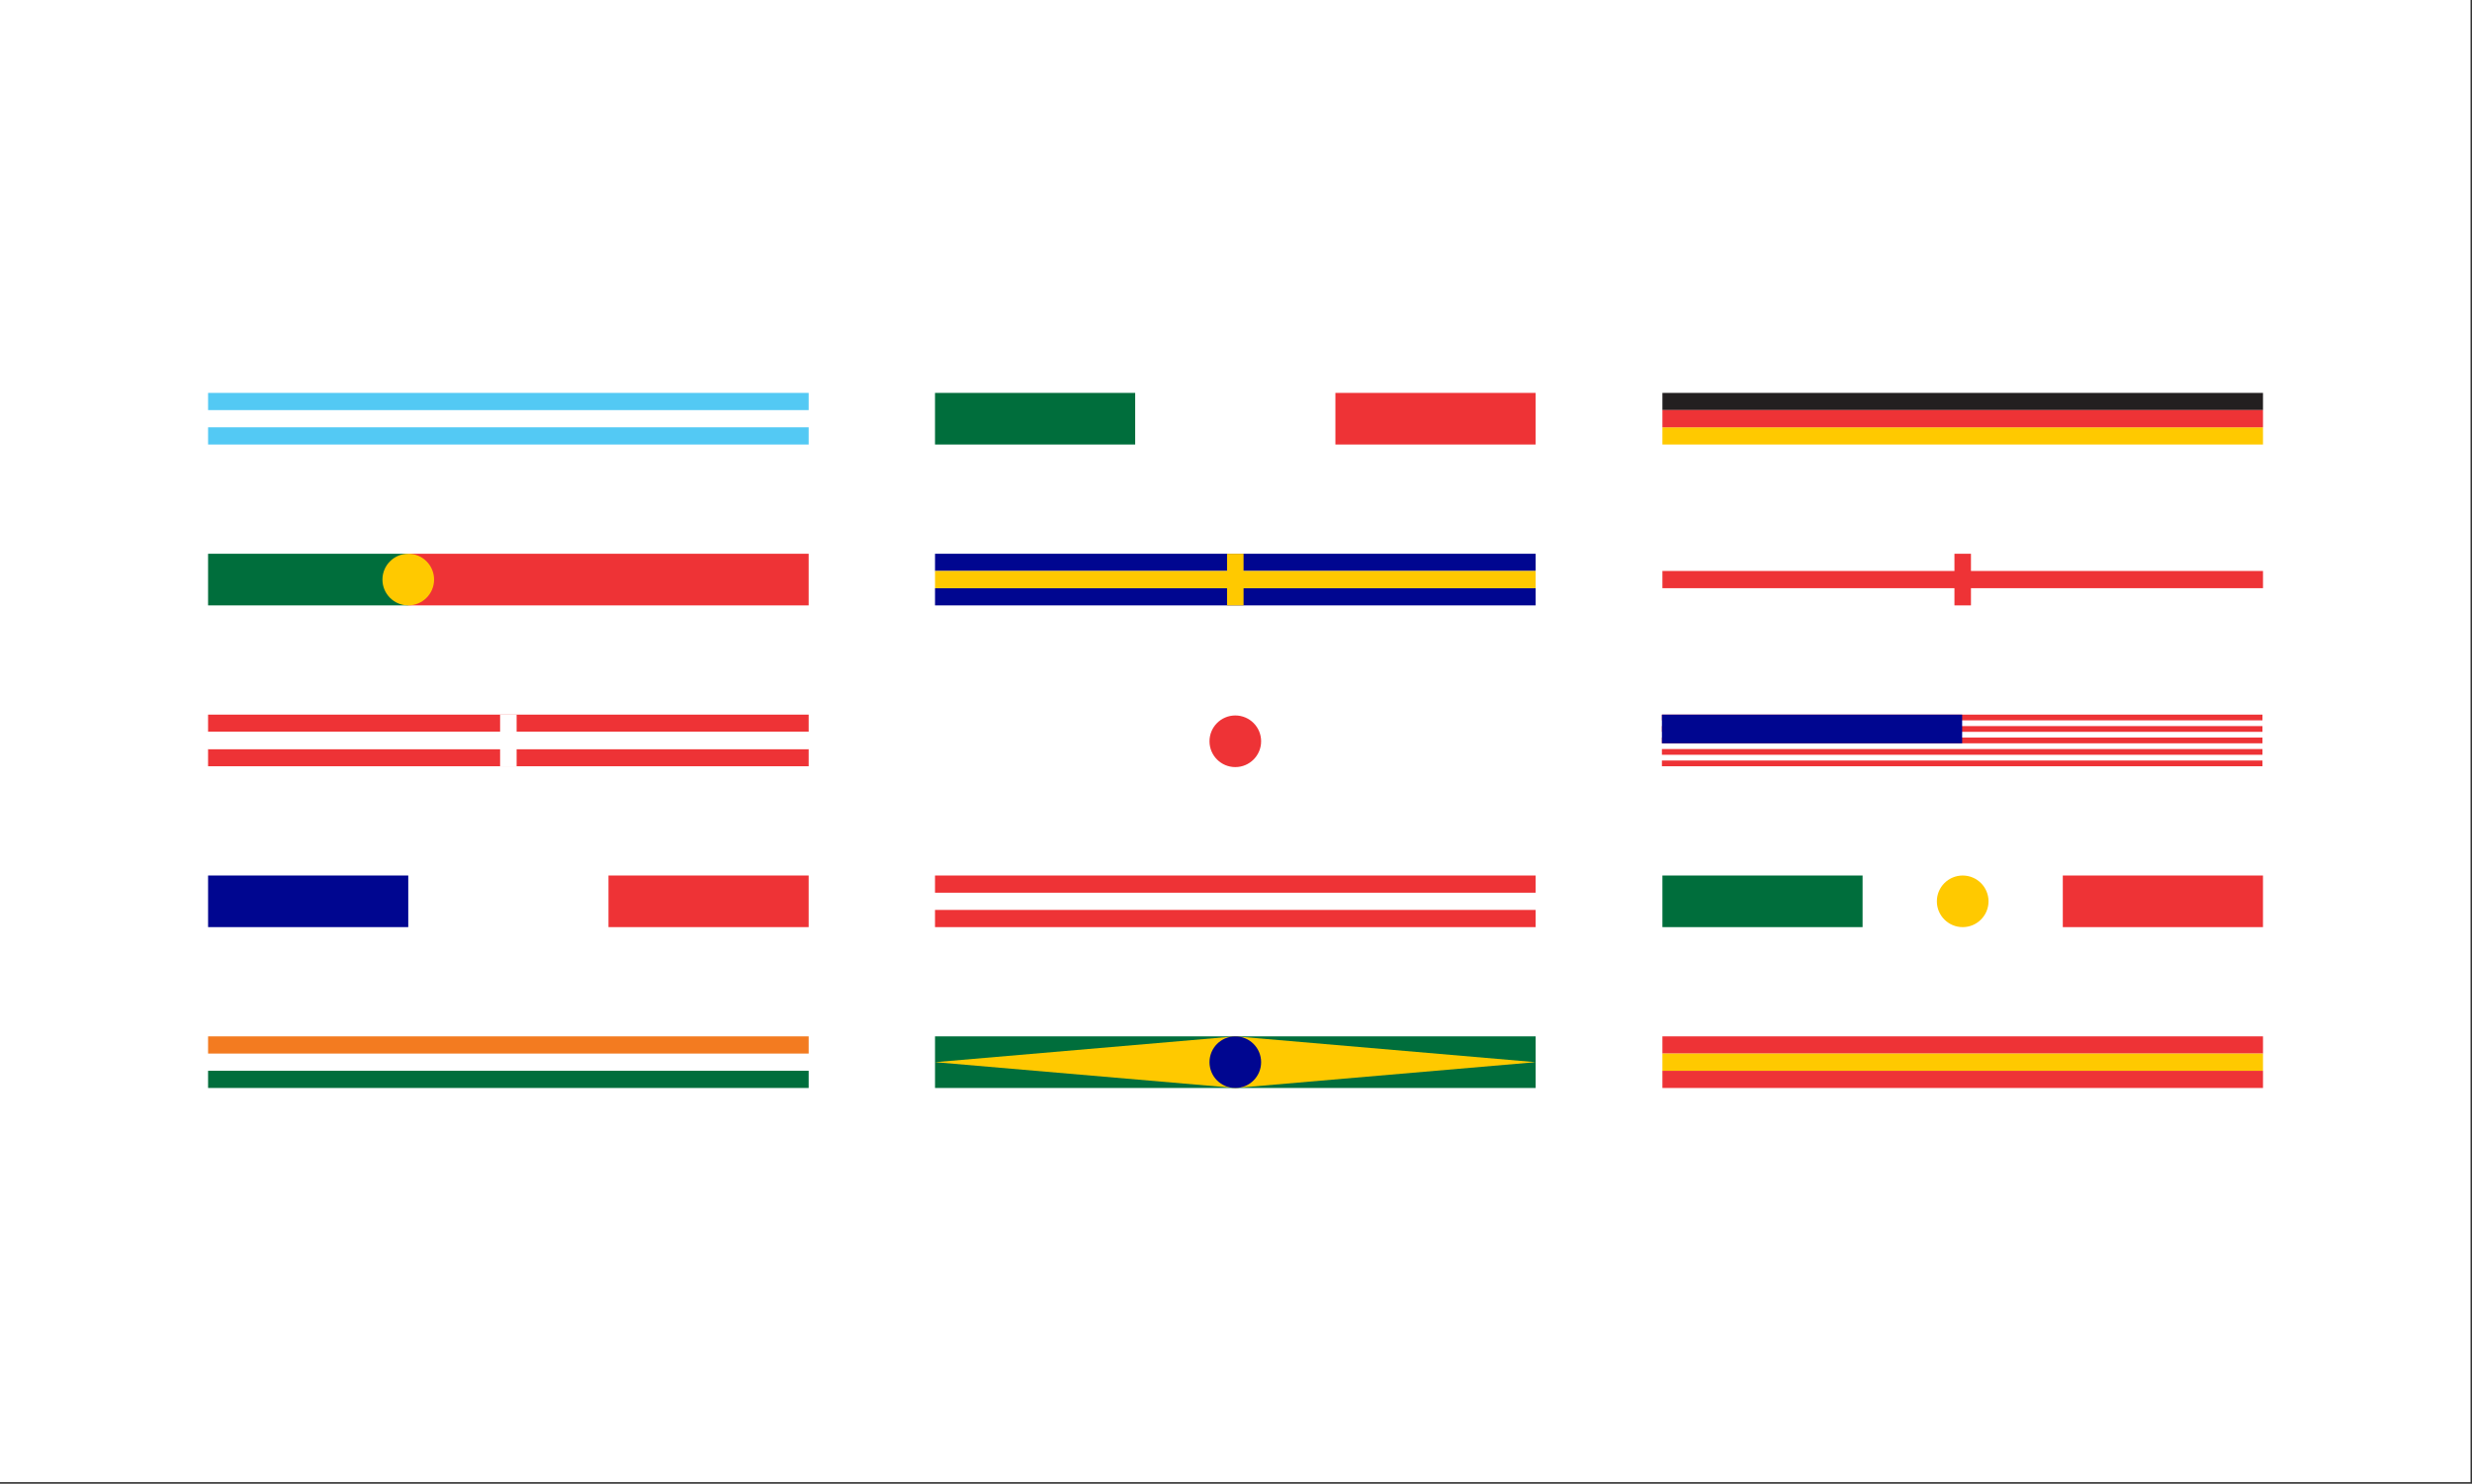 <?xml version="1.0" encoding="UTF-8"?>
<svg xmlns="http://www.w3.org/2000/svg" width="1341" height="805" viewBox="0 0 1341 805" fill="none">
  <rect x="0" y="0" width="1341" height="805" fill="#333333" stroke="none"/>
  <rect width="1340.2" height="804.117" fill="white"></rect>
  <path d="M438.677 213.164H112.879V241.175H438.677V213.164Z" fill="white"></path>
  <path d="M438.677 213.164H112.879V222.5H438.677V213.164Z" fill="#53C9F4"></path>
  <path d="M438.677 231.84H112.879V241.176H438.677V231.84Z" fill="#53C9F4"></path>
  <path d="M833.017 474.996H507.219V503.007H833.017V474.996Z" fill="white"></path>
  <path d="M833.017 474.996H507.219V484.332H833.017V474.996Z" fill="#EE3336"></path>
  <path d="M833.017 493.672H507.219V503.008H833.017V493.672Z" fill="#EE3336"></path>
  <path d="M1227.35 387.715H901.551V415.725H1227.35V387.715Z" fill="white"></path>
  <path d="M1227.34 406.387H901.547V409.5H1227.34V406.387Z" fill="#EE3336"></path>
  <path d="M1227.34 412.613H901.547V415.726H1227.34V412.613Z" fill="#EE3336"></path>
  <path d="M1227.34 400.164H901.547V403.277H1227.34V400.164Z" fill="#EE3336"></path>
  <path d="M1227.34 387.711V390.824H901.547V387.711" fill="#EE3336"></path>
  <path d="M1227.34 393.938H901.547V397.05H1227.34V393.938Z" fill="#EE3336"></path>
  <path d="M1064.42 387.711H901.547V403.273H1064.42V387.711Z" fill="#000690"></path>
  <path d="M1227.62 562.27H901.82V571.606H1227.62V562.27Z" fill="#EE3336"></path>
  <path d="M1227.62 580.945H901.82V590.281H1227.62V580.945Z" fill="#EE3336"></path>
  <path d="M1227.62 571.609H901.82V580.945H1227.62V571.609Z" fill="#FFC900"></path>
  <path d="M1227.62 213.164H901.82V222.5H1227.62V213.164Z" fill="#231F20"></path>
  <path d="M1227.62 231.836H901.82V241.172H1227.62V231.836Z" fill="#FFC900"></path>
  <path d="M1227.62 222.5H901.82V231.836H1227.62V222.5Z" fill="#EE3336"></path>
  <path d="M1227.62 474.996H901.82V503.007H1227.62V474.996Z" fill="white"></path>
  <path d="M1010.41 474.996H901.82V503.007H1010.41V474.996Z" fill="#006E3C"></path>
  <path d="M1227.61 474.996H1119.02V503.007H1227.61V474.996Z" fill="#EE3336"></path>
  <path d="M1064.72 503.008C1072.45 503.008 1078.72 496.738 1078.72 489.004C1078.72 481.27 1072.45 475 1064.72 475C1056.98 475 1050.71 481.27 1050.71 489.004C1050.71 496.738 1056.98 503.008 1064.72 503.008Z" fill="#FFC900"></path>
  <path d="M221.47 300.441H112.879V328.452H221.47V300.441Z" fill="#006E3C"></path>
  <path d="M438.673 300.441H221.469V328.452H438.673V300.441Z" fill="#EE3336"></path>
  <path d="M221.473 328.449C229.207 328.449 235.477 322.18 235.477 314.445C235.477 306.711 229.207 300.441 221.473 300.441C213.739 300.441 207.469 306.711 207.469 314.445C207.469 322.18 213.739 328.449 221.473 328.449Z" fill="#FFC900"></path>
  <path d="M833.024 562.27H507.227V590.28H833.024V562.27Z" fill="#006E3C"></path>
  <path d="M507.227 576.276L670.125 562.27L833.024 576.276L670.125 590.28L507.227 576.276Z" fill="#FFC900"></path>
  <path d="M670.125 590.281C677.859 590.281 684.129 584.012 684.129 576.277C684.129 568.543 677.859 562.273 670.125 562.273C662.391 562.273 656.121 568.543 656.121 576.277C656.121 584.012 662.391 590.281 670.125 590.281Z" fill="#000690"></path>
  <path d="M833.024 300.441H507.227V309.777H833.024V300.441Z" fill="#000690"></path>
  <path d="M833.024 319.117H507.227V328.453H833.024V319.117Z" fill="#000690"></path>
  <path d="M833.024 309.777H507.227V319.113H833.024V309.777Z" fill="#FFC900"></path>
  <path d="M674.605 300.441H665.645V328.452H674.605V300.441Z" fill="#FFC900"></path>
  <path d="M438.677 387.715H112.879V397.051H438.677V387.715Z" fill="#EE3336"></path>
  <path d="M438.677 406.391H112.879V415.727H438.677V406.391Z" fill="#EE3336"></path>
  <path d="M438.677 397.051H112.879V406.387H438.677V397.051Z" fill="white"></path>
  <path d="M280.257 387.715H271.297V415.726H280.257V387.715Z" fill="white"></path>
  <path d="M1227.62 300.441H901.82V328.452H1227.62V300.441Z" fill="white"></path>
  <path d="M1227.62 309.777H901.82V319.113H1227.62V309.777Z" fill="#EE3336"></path>
  <path d="M1069.2 300.441H1060.24V328.452H1069.2V300.441Z" fill="#EE3336"></path>
  <path d="M833.024 388.172H507.227V416.183H833.024V388.172Z" fill="white"></path>
  <path d="M670.125 416.18C677.859 416.18 684.129 409.91 684.129 402.176C684.129 394.442 677.859 388.172 670.125 388.172C662.391 388.172 656.121 394.442 656.121 402.176C656.121 409.91 662.391 416.18 670.125 416.18Z" fill="#EE3336"></path>
  <path d="M438.677 562.27H112.879V590.28H438.677V562.27Z" fill="white"></path>
  <path d="M438.677 562.27H112.879V571.606H438.677V562.27Z" fill="#F37B20"></path>
  <path d="M438.677 580.941H112.879V590.277H438.677V580.941Z" fill="#006E3C"></path>
  <path d="M833.017 213.164H507.219V241.175H833.017V213.164Z" fill="white"></path>
  <path d="M615.81 213.164H507.219V241.175H615.81V213.164Z" fill="#006E3C"></path>
  <path d="M833.013 213.164H724.422V241.175H833.013V213.164Z" fill="#EE3336"></path>
  <path d="M438.677 474.992H112.879V503.003H438.677V474.992Z" fill="white"></path>
  <path d="M221.47 474.992H112.879V503.003H221.47V474.992Z" fill="#000690"></path>
  <path d="M438.673 474.992H330.082V503.003H438.673V474.992Z" fill="#EE3336"></path>
</svg>
